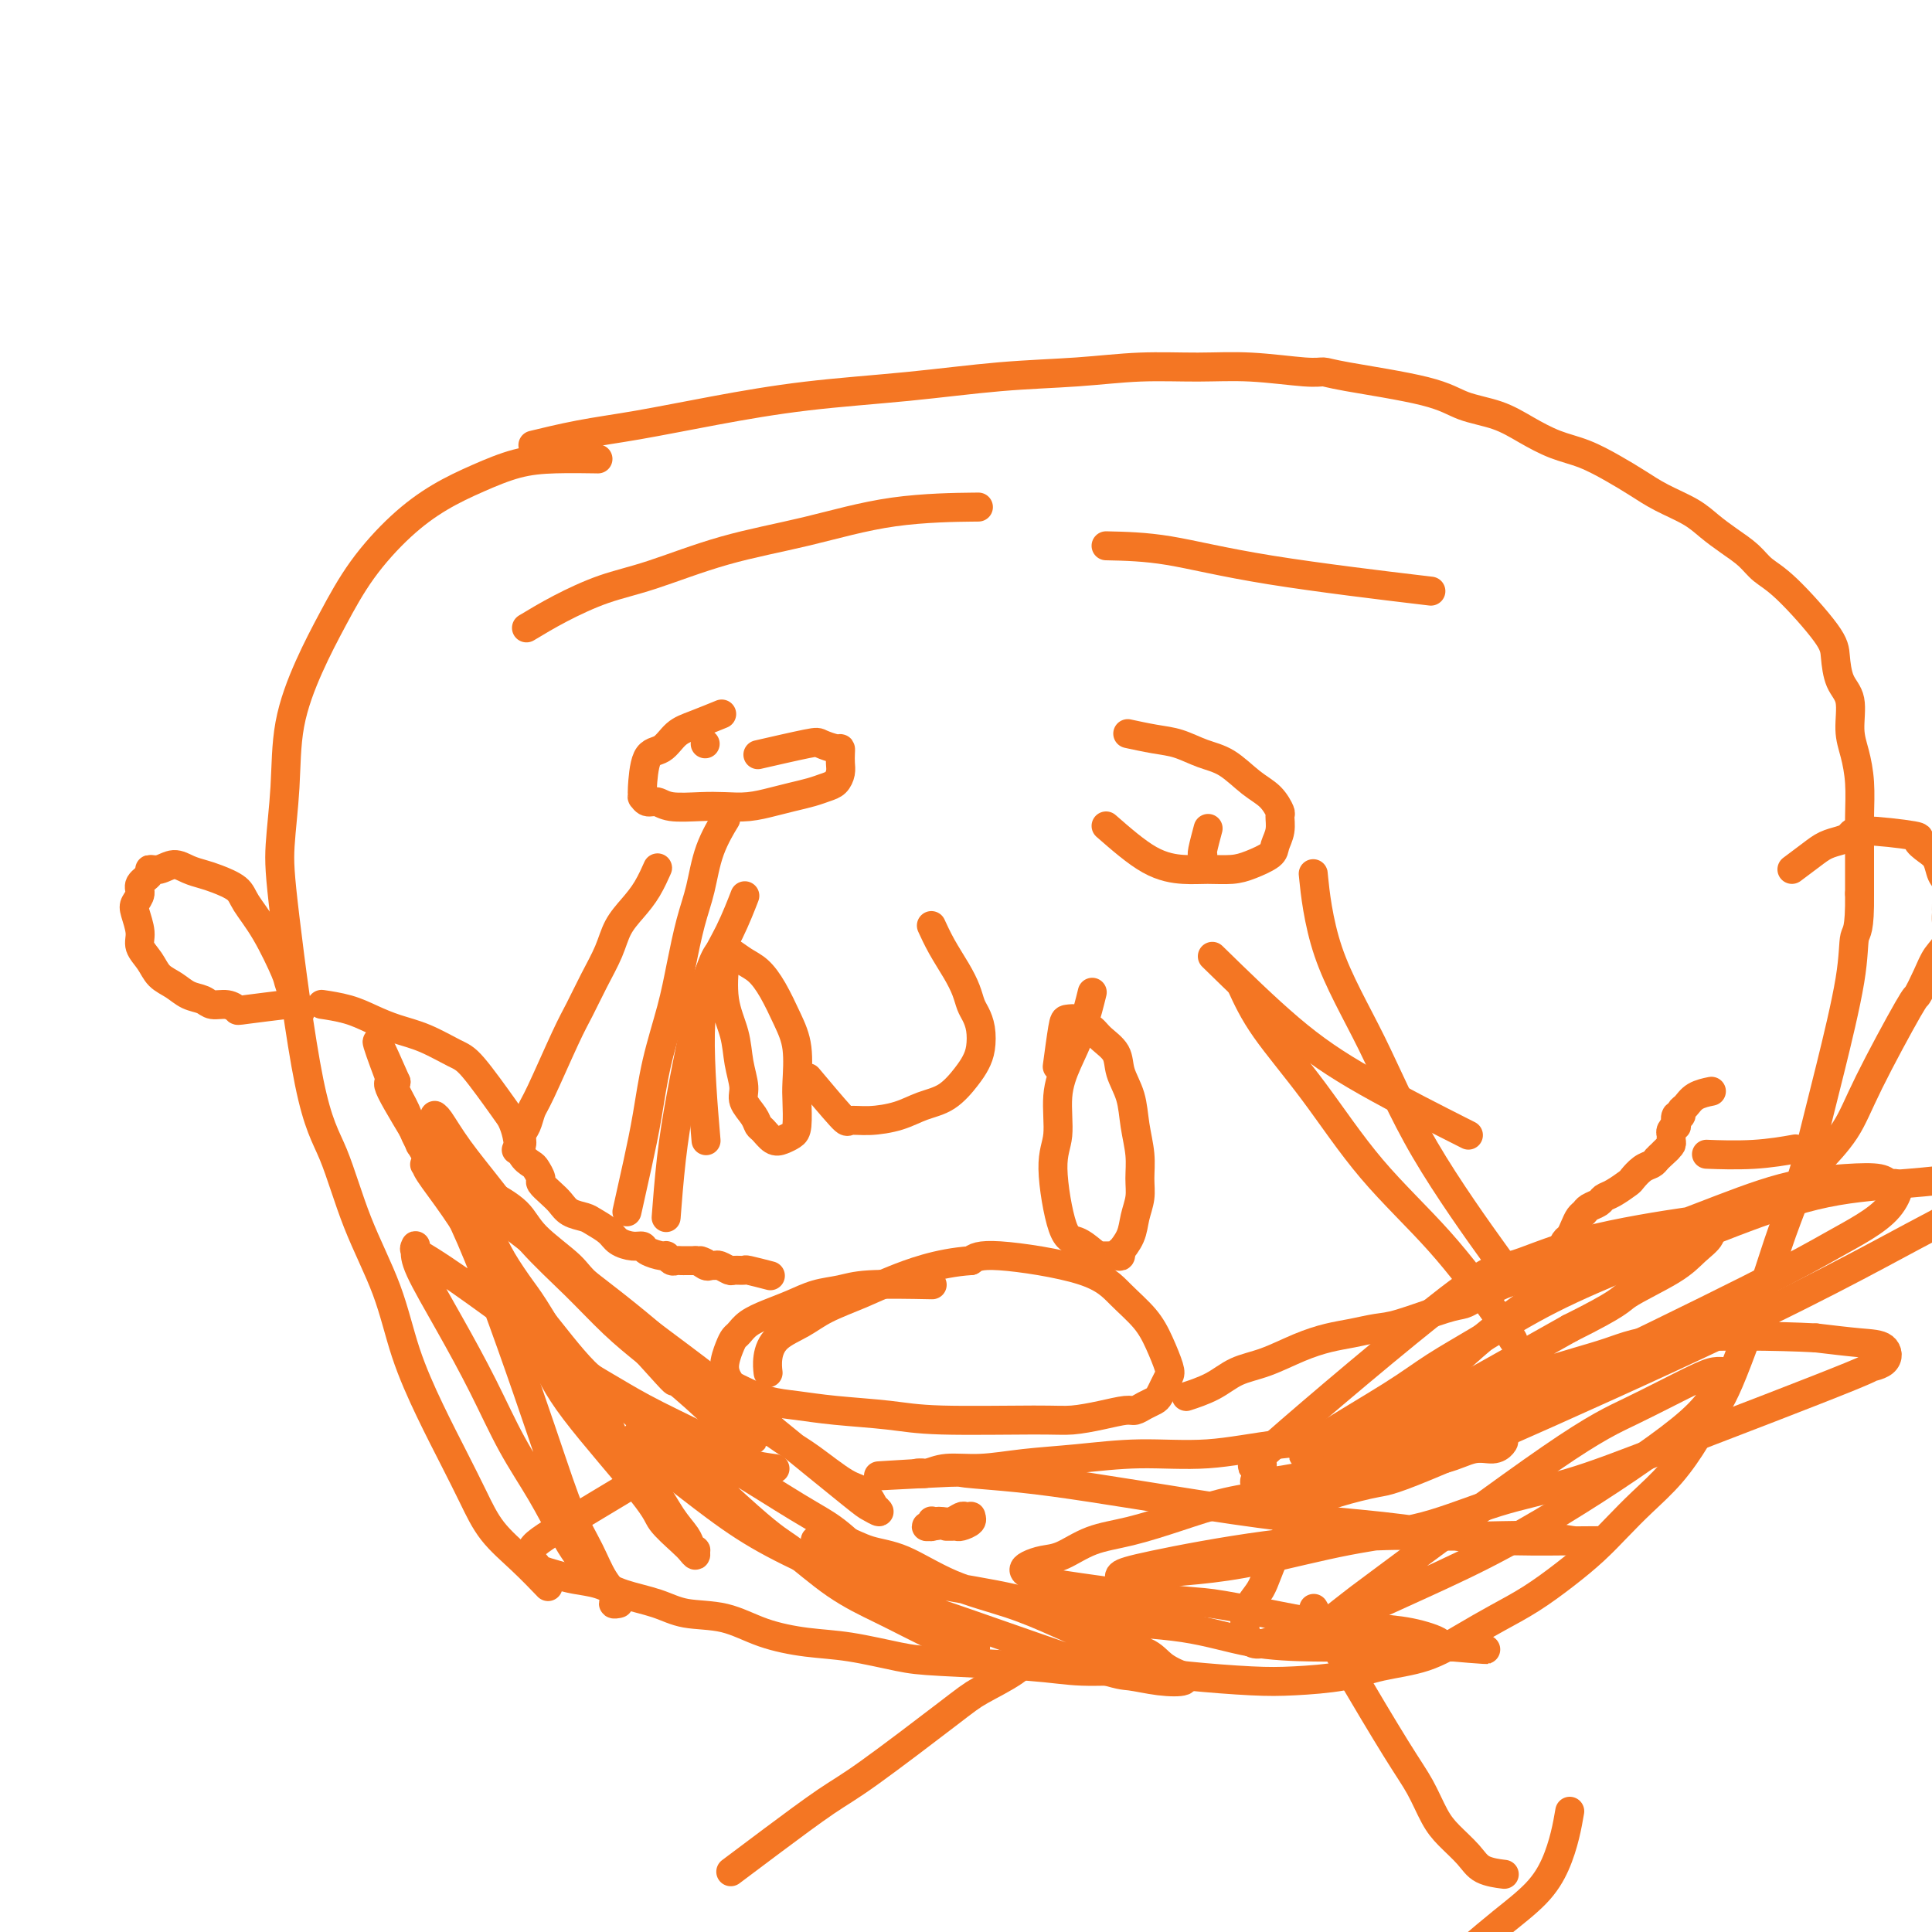 <svg viewBox='0 0 400 400' version='1.1' xmlns='http://www.w3.org/2000/svg' xmlns:xlink='http://www.w3.org/1999/xlink'><g fill='none' stroke='#F47623' stroke-width='6' stroke-linecap='round' stroke-linejoin='round'><path d='M149,148c-0.124,0.051 -0.248,0.101 0,0c0.248,-0.101 0.869,-0.355 0,0c-0.869,0.355 -3.228,1.318 -5,2c-1.772,0.682 -2.958,1.082 -4,2c-1.042,0.918 -1.939,2.355 -3,3c-1.061,0.645 -2.285,0.497 -3,2c-0.715,1.503 -0.921,4.655 -1,6c-0.079,1.345 -0.029,0.881 0,1c0.029,0.119 0.039,0.820 0,1c-0.039,0.180 -0.125,-0.162 0,0c0.125,0.162 0.461,0.828 1,1c0.539,0.172 1.280,-0.149 2,0c0.720,0.149 1.420,0.769 3,1c1.580,0.231 4.039,0.073 6,0c1.961,-0.073 3.424,-0.061 5,0c1.576,0.061 3.265,0.171 5,0c1.735,-0.171 3.515,-0.622 5,-1c1.485,-0.378 2.675,-0.682 4,-1c1.325,-0.318 2.786,-0.651 4,-1c1.214,-0.349 2.182,-0.713 3,-1c0.818,-0.287 1.487,-0.498 2,-1c0.513,-0.502 0.868,-1.297 1,-2c0.132,-0.703 0.039,-1.316 0,-2c-0.039,-0.684 -0.023,-1.439 0,-2c0.023,-0.561 0.054,-0.927 0,-1c-0.054,-0.073 -0.191,0.149 -1,0c-0.809,-0.149 -2.289,-0.669 -3,-1c-0.711,-0.331 -0.653,-0.474 -3,0c-2.347,0.474 -7.099,1.564 -9,2c-1.901,0.436 -0.950,0.218 0,0'/><path d='M229,171c3.129,2.731 6.257,5.462 9,7c2.743,1.538 5.099,1.884 7,2c1.901,0.116 3.345,0.001 5,0c1.655,-0.001 3.519,0.110 5,0c1.481,-0.110 2.579,-0.443 4,-1c1.421,-0.557 3.167,-1.338 4,-2c0.833,-0.662 0.755,-1.206 1,-2c0.245,-0.794 0.815,-1.838 1,-3c0.185,-1.162 -0.014,-2.440 0,-3c0.014,-0.560 0.241,-0.401 0,-1c-0.241,-0.599 -0.952,-1.957 -2,-3c-1.048,-1.043 -2.435,-1.771 -4,-3c-1.565,-1.229 -3.310,-2.960 -5,-4c-1.690,-1.040 -3.326,-1.389 -5,-2c-1.674,-0.611 -3.387,-1.483 -5,-2c-1.613,-0.517 -3.127,-0.678 -5,-1c-1.873,-0.322 -4.107,-0.806 -5,-1c-0.893,-0.194 -0.447,-0.097 0,0'/><path d='M146,154c0.000,0.000 0.000,0.000 0,0c0.000,0.000 0.000,0.000 0,0'/><path d='M249,177c0.000,-0.000 0.000,-0.000 0,0c-0.000,0.000 -0.000,0.000 0,0c0.000,-0.000 0.000,-0.000 0,0c-0.000,0.000 -0.000,0.000 0,0c0.000,-0.000 0.000,-0.000 0,0c-0.000,0.000 -0.000,0.000 0,0c0.000,-0.000 0.000,-0.000 0,0c-0.000,0.000 -0.000,0.000 0,0c0.000,-0.000 0.000,-0.000 0,0c-0.000,0.000 -0.000,0.000 0,0c0.000,-0.000 0.000,-0.000 0,0c-0.000,0.000 -0.000,0.000 0,0c0.000,-0.000 0.000,-0.000 0,0c-0.000,0.000 -0.000,0.000 0,0c0.000,-0.000 0.000,-0.000 0,0c-0.000,0.000 -0.001,0.000 0,0c0.001,-0.000 0.004,-0.001 0,0c-0.004,0.001 -0.015,0.003 0,0c0.015,-0.003 0.056,-0.011 0,0c-0.056,0.011 -0.207,0.041 0,-1c0.207,-1.041 0.774,-3.155 1,-4c0.226,-0.845 0.113,-0.423 0,0'/><path d='M193,192c-0.150,-0.328 -0.300,-0.656 0,0c0.300,0.656 1.050,2.297 2,4c0.950,1.703 2.101,3.470 3,5c0.899,1.530 1.548,2.825 2,4c0.452,1.175 0.707,2.229 1,3c0.293,0.771 0.624,1.258 1,2c0.376,0.742 0.797,1.739 1,3c0.203,1.261 0.186,2.785 0,4c-0.186,1.215 -0.543,2.122 -1,3c-0.457,0.878 -1.013,1.728 -2,3c-0.987,1.272 -2.405,2.967 -4,4c-1.595,1.033 -3.368,1.404 -5,2c-1.632,0.596 -3.125,1.416 -5,2c-1.875,0.584 -4.132,0.933 -6,1c-1.868,0.067 -3.346,-0.147 -4,0c-0.654,0.147 -0.484,0.655 -2,-1c-1.516,-1.655 -4.719,-5.473 -6,-7c-1.281,-1.527 -0.641,-0.764 0,0'/><path d='M109,130c2.150,-1.295 4.300,-2.589 7,-4c2.700,-1.411 5.951,-2.938 9,-4c3.049,-1.062 5.895,-1.658 10,-3c4.105,-1.342 9.470,-3.432 15,-5c5.530,-1.568 11.224,-2.616 17,-4c5.776,-1.384 11.632,-3.103 18,-4c6.368,-0.897 13.248,-0.970 16,-1c2.752,-0.030 1.376,-0.015 0,0'/><path d='M229,113c4.012,0.089 8.024,0.179 13,1c4.976,0.821 10.917,2.375 21,4c10.083,1.625 24.310,3.321 30,4c5.690,0.679 2.845,0.339 0,0'/><path d='M136,180c0.000,-0.000 0.000,-0.000 0,0c-0.000,0.000 -0.000,0.001 0,0c0.000,-0.001 0.002,-0.003 0,0c-0.002,0.003 -0.006,0.013 0,0c0.006,-0.013 0.021,-0.048 0,0c-0.021,0.048 -0.078,0.178 0,0c0.078,-0.178 0.293,-0.664 0,0c-0.293,0.664 -1.092,2.479 -2,4c-0.908,1.521 -1.923,2.749 -3,4c-1.077,1.251 -2.215,2.526 -3,4c-0.785,1.474 -1.219,3.147 -2,5c-0.781,1.853 -1.911,3.885 -3,6c-1.089,2.115 -2.137,4.314 -3,6c-0.863,1.686 -1.542,2.860 -3,6c-1.458,3.140 -3.696,8.245 -5,11c-1.304,2.755 -1.674,3.159 -2,4c-0.326,0.841 -0.610,2.120 -1,3c-0.390,0.880 -0.888,1.359 -1,2c-0.112,0.641 0.162,1.442 0,2c-0.162,0.558 -0.761,0.874 -1,1c-0.239,0.126 -0.120,0.063 0,0'/><path d='M154,186c0.001,-0.003 0.002,-0.006 0,0c-0.002,0.006 -0.009,0.022 0,0c0.009,-0.022 0.032,-0.082 0,0c-0.032,0.082 -0.119,0.306 0,0c0.119,-0.306 0.443,-1.143 0,0c-0.443,1.143 -1.652,4.266 -3,7c-1.348,2.734 -2.834,5.077 -4,8c-1.166,2.923 -2.011,6.424 -3,11c-0.989,4.576 -2.121,10.227 -3,15c-0.879,4.773 -1.506,8.670 -2,13c-0.494,4.330 -0.855,9.094 -1,11c-0.145,1.906 -0.072,0.953 0,0'/><path d='M257,204c1.253,2.722 2.505,5.444 5,9c2.495,3.556 6.231,7.945 10,13c3.769,5.055 7.571,10.777 12,16c4.429,5.223 9.486,9.946 14,15c4.514,5.054 8.484,10.438 11,14c2.516,3.562 3.576,5.304 4,6c0.424,0.696 0.212,0.348 0,0'/><path d='M272,182c-0.000,-0.000 -0.000,-0.001 0,0c0.000,0.001 0.000,0.003 0,0c-0.000,-0.003 -0.001,-0.012 0,0c0.001,0.012 0.005,0.045 0,0c-0.005,-0.045 -0.017,-0.168 0,0c0.017,0.168 0.063,0.628 0,0c-0.063,-0.628 -0.235,-2.344 0,0c0.235,2.344 0.878,8.747 3,15c2.122,6.253 5.723,12.357 9,19c3.277,6.643 6.228,13.827 11,22c4.772,8.173 11.363,17.335 14,21c2.637,3.665 1.318,1.832 0,0'/><path d='M193,266c-4.935,-0.096 -9.870,-0.191 -13,0c-3.130,0.191 -4.456,0.670 -6,1c-1.544,0.330 -3.306,0.512 -5,1c-1.694,0.488 -3.318,1.282 -5,2c-1.682,0.718 -3.420,1.359 -5,2c-1.580,0.641 -3.002,1.280 -4,2c-0.998,0.720 -1.571,1.520 -2,2c-0.429,0.480 -0.715,0.640 -1,1c-0.285,0.360 -0.570,0.922 -1,2c-0.430,1.078 -1.005,2.674 -1,4c0.005,1.326 0.589,2.383 1,3c0.411,0.617 0.649,0.795 1,1c0.351,0.205 0.815,0.436 2,1c1.185,0.564 3.091,1.461 5,2c1.909,0.539 3.823,0.718 6,1c2.177,0.282 4.618,0.665 8,1c3.382,0.335 7.705,0.623 11,1c3.295,0.377 5.562,0.843 11,1c5.438,0.157 14.048,0.004 19,0c4.952,-0.004 6.247,0.140 8,0c1.753,-0.140 3.965,-0.562 6,-1c2.035,-0.438 3.893,-0.890 5,-1c1.107,-0.110 1.462,0.122 2,0c0.538,-0.122 1.258,-0.600 2,-1c0.742,-0.400 1.507,-0.724 2,-1c0.493,-0.276 0.715,-0.506 1,-1c0.285,-0.494 0.633,-1.254 1,-2c0.367,-0.746 0.753,-1.479 1,-2c0.247,-0.521 0.357,-0.831 0,-2c-0.357,-1.169 -1.180,-3.197 -2,-5c-0.820,-1.803 -1.637,-3.381 -3,-5c-1.363,-1.619 -3.273,-3.279 -5,-5c-1.727,-1.721 -3.273,-3.502 -8,-5c-4.727,-1.498 -12.636,-2.714 -17,-3c-4.364,-0.286 -5.182,0.357 -6,1'/><path d='M201,261c-6.854,0.453 -12.491,2.585 -16,4c-3.509,1.415 -4.892,2.114 -7,3c-2.108,0.886 -4.943,1.957 -7,3c-2.057,1.043 -3.336,2.056 -5,3c-1.664,0.944 -3.714,1.820 -5,3c-1.286,1.180 -1.808,2.664 -2,4c-0.192,1.336 -0.055,2.525 0,3c0.055,0.475 0.027,0.238 0,0'/><path d='M123,95c0.714,0.012 1.429,0.024 0,0c-1.429,-0.024 -5.001,-0.086 -8,0c-2.999,0.086 -5.424,0.318 -8,1c-2.576,0.682 -5.304,1.813 -8,3c-2.696,1.187 -5.361,2.430 -8,4c-2.639,1.570 -5.254,3.467 -8,6c-2.746,2.533 -5.625,5.701 -8,9c-2.375,3.299 -4.248,6.729 -6,10c-1.752,3.271 -3.384,6.383 -5,10c-1.616,3.617 -3.217,7.739 -4,12c-0.783,4.261 -0.748,8.659 -1,13c-0.252,4.341 -0.790,8.623 -1,12c-0.210,3.377 -0.093,5.850 1,15c1.093,9.150 3.162,24.977 5,34c1.838,9.023 3.446,11.242 5,15c1.554,3.758 3.055,9.055 5,14c1.945,4.945 4.334,9.538 6,14c1.666,4.462 2.611,8.793 4,13c1.389,4.207 3.223,8.290 5,12c1.777,3.710 3.496,7.047 5,10c1.504,2.953 2.792,5.520 4,8c1.208,2.480 2.334,4.871 4,7c1.666,2.129 3.872,3.996 6,6c2.128,2.004 4.180,4.144 5,5c0.820,0.856 0.410,0.428 0,0'/><path d='M111,92c-0.000,0.000 -0.001,0.000 0,0c0.001,-0.000 0.002,-0.000 0,0c-0.002,0.000 -0.007,0.002 0,0c0.007,-0.002 0.027,-0.007 0,0c-0.027,0.007 -0.101,0.025 0,0c0.101,-0.025 0.377,-0.092 0,0c-0.377,0.092 -1.406,0.344 0,0c1.406,-0.344 5.248,-1.285 9,-2c3.752,-0.715 7.413,-1.203 12,-2c4.587,-0.797 10.101,-1.901 16,-3c5.899,-1.099 12.183,-2.193 19,-3c6.817,-0.807 14.168,-1.326 21,-2c6.832,-0.674 13.147,-1.502 19,-2c5.853,-0.498 11.245,-0.665 16,-1c4.755,-0.335 8.874,-0.836 13,-1c4.126,-0.164 8.259,0.010 12,0c3.741,-0.010 7.091,-0.204 11,0c3.909,0.204 8.377,0.807 11,1c2.623,0.193 3.400,-0.024 4,0c0.600,0.024 1.022,0.288 5,1c3.978,0.712 11.511,1.871 16,3c4.489,1.129 5.935,2.227 8,3c2.065,0.773 4.750,1.221 7,2c2.250,0.779 4.064,1.888 6,3c1.936,1.112 3.993,2.226 6,3c2.007,0.774 3.965,1.207 6,2c2.035,0.793 4.147,1.944 6,3c1.853,1.056 3.447,2.015 5,3c1.553,0.985 3.066,1.996 5,3c1.934,1.004 4.288,2.002 6,3c1.712,0.998 2.782,1.998 4,3c1.218,1.002 2.586,2.008 4,3c1.414,0.992 2.876,1.972 4,3c1.124,1.028 1.911,2.106 3,3c1.089,0.894 2.482,1.605 5,4c2.518,2.395 6.163,6.475 8,9c1.837,2.525 1.868,3.496 2,5c0.132,1.504 0.365,3.540 1,5c0.635,1.460 1.673,2.342 2,4c0.327,1.658 -0.056,4.092 0,6c0.056,1.908 0.551,3.290 1,5c0.449,1.710 0.852,3.747 1,6c0.148,2.253 0.040,4.722 0,7c-0.040,2.278 -0.011,4.365 0,7c0.011,2.635 0.006,5.817 0,9'/><path d='M385,185c0.089,7.931 -0.688,7.758 -1,9c-0.312,1.242 -0.159,3.901 -1,9c-0.841,5.099 -2.675,12.640 -4,18c-1.325,5.360 -2.139,8.538 -3,12c-0.861,3.462 -1.767,7.209 -3,11c-1.233,3.791 -2.793,7.628 -4,11c-1.207,3.372 -2.060,6.280 -4,12c-1.940,5.720 -4.965,14.251 -7,19c-2.035,4.749 -3.078,5.714 -4,7c-0.922,1.286 -1.722,2.892 -3,5c-1.278,2.108 -3.035,4.719 -5,7c-1.965,2.281 -4.137,4.231 -6,6c-1.863,1.769 -3.416,3.358 -5,5c-1.584,1.642 -3.197,3.337 -5,5c-1.803,1.663 -3.794,3.292 -6,5c-2.206,1.708 -4.626,3.493 -7,5c-2.374,1.507 -4.703,2.736 -7,4c-2.297,1.264 -4.563,2.563 -7,4c-2.437,1.437 -5.047,3.013 -8,4c-2.953,0.987 -6.250,1.386 -9,2c-2.750,0.614 -4.954,1.443 -8,2c-3.046,0.557 -6.934,0.844 -10,1c-3.066,0.156 -5.308,0.183 -9,0c-3.692,-0.183 -8.832,-0.574 -13,-1c-4.168,-0.426 -7.362,-0.887 -11,-1c-3.638,-0.113 -7.720,0.120 -11,0c-3.280,-0.120 -5.760,-0.595 -11,-1c-5.240,-0.405 -13.242,-0.740 -18,-1c-4.758,-0.260 -6.271,-0.445 -9,-1c-2.729,-0.555 -6.672,-1.482 -10,-2c-3.328,-0.518 -6.039,-0.628 -9,-1c-2.961,-0.372 -6.171,-1.005 -9,-2c-2.829,-0.995 -5.277,-2.350 -8,-3c-2.723,-0.650 -5.722,-0.594 -8,-1c-2.278,-0.406 -3.834,-1.275 -6,-2c-2.166,-0.725 -4.941,-1.308 -7,-2c-2.059,-0.692 -3.402,-1.495 -5,-2c-1.598,-0.505 -3.450,-0.712 -5,-1c-1.550,-0.288 -2.797,-0.655 -4,-1c-1.203,-0.345 -2.362,-0.666 -3,-1c-0.638,-0.334 -0.757,-0.681 -1,-1c-0.243,-0.319 -0.612,-0.611 -1,-1c-0.388,-0.389 -0.797,-0.874 -1,-1c-0.203,-0.126 -0.201,0.107 0,0c0.201,-0.107 0.600,-0.553 1,-1'/><path d='M110,321c0.310,-1.262 2.083,-2.417 8,-6c5.917,-3.583 15.976,-9.595 20,-12c4.024,-2.405 2.012,-1.202 0,0'/><path d='M67,208c-0.000,-0.000 -0.000,-0.000 0,0c0.000,0.000 0.000,0.000 0,0c-0.000,-0.000 -0.000,-0.000 0,0c0.000,0.000 0.000,0.000 0,0c-0.000,-0.000 -0.000,-0.000 0,0c0.000,0.000 0.000,0.000 0,0c-0.000,-0.000 -0.000,-0.000 0,0c0.000,0.000 0.001,0.000 0,0c-0.001,-0.000 -0.004,-0.001 0,0c0.004,0.001 0.016,0.002 0,0c-0.016,-0.002 -0.060,-0.009 0,0c0.060,0.009 0.223,0.033 0,0c-0.223,-0.033 -0.831,-0.123 0,0c0.831,0.123 3.100,0.460 5,1c1.900,0.540 3.429,1.283 5,2c1.571,0.717 3.184,1.407 5,2c1.816,0.593 3.834,1.089 6,2c2.166,0.911 4.478,2.238 6,3c1.522,0.762 2.252,0.960 4,3c1.748,2.040 4.514,5.923 6,8c1.486,2.077 1.693,2.348 2,3c0.307,0.652 0.713,1.684 1,3c0.287,1.316 0.453,2.915 1,4c0.547,1.085 1.473,1.656 2,2c0.527,0.344 0.655,0.462 1,1c0.345,0.538 0.906,1.496 1,2c0.094,0.504 -0.280,0.555 0,1c0.280,0.445 1.215,1.284 2,2c0.785,0.716 1.422,1.308 2,2c0.578,0.692 1.099,1.484 2,2c0.901,0.516 2.184,0.755 3,1c0.816,0.245 1.164,0.496 2,1c0.836,0.504 2.158,1.262 3,2c0.842,0.738 1.203,1.456 2,2c0.797,0.544 2.031,0.915 3,1c0.969,0.085 1.674,-0.117 2,0c0.326,0.117 0.272,0.553 1,1c0.728,0.447 2.236,0.904 3,1c0.764,0.096 0.782,-0.171 1,0c0.218,0.171 0.636,0.778 1,1c0.364,0.222 0.675,0.060 1,0c0.325,-0.060 0.664,-0.016 1,0c0.336,0.016 0.667,0.004 1,0c0.333,-0.004 0.666,-0.001 1,0c0.334,0.001 0.667,0.001 1,0'/><path d='M144,261c4.201,1.486 1.702,0.201 1,0c-0.702,-0.201 0.393,0.682 1,1c0.607,0.318 0.725,0.071 1,0c0.275,-0.071 0.708,0.034 1,0c0.292,-0.034 0.442,-0.206 1,0c0.558,0.206 1.523,0.791 2,1c0.477,0.209 0.465,0.042 1,0c0.535,-0.042 1.618,0.040 2,0c0.382,-0.040 0.064,-0.203 1,0c0.936,0.203 3.124,0.772 4,1c0.876,0.228 0.438,0.114 0,0'/><path d='M246,289c-0.000,0.000 -0.000,0.000 0,0c0.000,-0.000 0.000,-0.000 0,0c-0.000,0.000 -0.000,0.000 0,0c0.000,-0.000 0.000,-0.000 0,0c-0.000,0.000 -0.000,0.000 0,0c0.000,-0.000 0.001,-0.000 0,0c-0.001,0.000 -0.004,0.001 0,0c0.004,-0.001 0.016,-0.005 0,0c-0.016,0.005 -0.060,0.020 0,0c0.060,-0.020 0.225,-0.073 0,0c-0.225,0.073 -0.841,0.273 0,0c0.841,-0.273 3.140,-1.018 5,-2c1.860,-0.982 3.280,-2.199 5,-3c1.720,-0.801 3.741,-1.185 6,-2c2.259,-0.815 4.756,-2.062 7,-3c2.244,-0.938 4.236,-1.568 6,-2c1.764,-0.432 3.302,-0.665 5,-1c1.698,-0.335 3.558,-0.773 5,-1c1.442,-0.227 2.468,-0.245 5,-1c2.532,-0.755 6.572,-2.248 9,-3c2.428,-0.752 3.245,-0.765 4,-1c0.755,-0.235 1.448,-0.693 2,-1c0.552,-0.307 0.963,-0.464 2,-1c1.037,-0.536 2.700,-1.452 4,-2c1.300,-0.548 2.237,-0.729 3,-1c0.763,-0.271 1.352,-0.632 2,-1c0.648,-0.368 1.353,-0.741 2,-1c0.647,-0.259 1.234,-0.402 2,-1c0.766,-0.598 1.711,-1.651 2,-2c0.289,-0.349 -0.077,0.006 0,0c0.077,-0.006 0.598,-0.372 1,-1c0.402,-0.628 0.685,-1.516 1,-2c0.315,-0.484 0.661,-0.563 1,-1c0.339,-0.437 0.672,-1.230 1,-2c0.328,-0.770 0.651,-1.516 1,-2c0.349,-0.484 0.725,-0.706 1,-1c0.275,-0.294 0.448,-0.660 1,-1c0.552,-0.340 1.481,-0.653 2,-1c0.519,-0.347 0.628,-0.727 1,-1c0.372,-0.273 1.006,-0.440 2,-1c0.994,-0.560 2.346,-1.512 3,-2c0.654,-0.488 0.608,-0.512 1,-1c0.392,-0.488 1.221,-1.439 2,-2c0.779,-0.561 1.508,-0.732 2,-1c0.492,-0.268 0.746,-0.634 1,-1'/><path d='M343,240c4.106,-3.797 1.871,-1.791 1,-1c-0.871,0.791 -0.377,0.367 0,0c0.377,-0.367 0.636,-0.675 1,-1c0.364,-0.325 0.833,-0.666 1,-1c0.167,-0.334 0.031,-0.662 0,-1c-0.031,-0.338 0.043,-0.687 0,-1c-0.043,-0.313 -0.204,-0.591 0,-1c0.204,-0.409 0.772,-0.950 1,-1c0.228,-0.050 0.116,0.391 0,0c-0.116,-0.391 -0.237,-1.614 0,-2c0.237,-0.386 0.831,0.065 1,0c0.169,-0.065 -0.087,-0.644 0,-1c0.087,-0.356 0.518,-0.487 1,-1c0.482,-0.513 1.014,-1.407 2,-2c0.986,-0.593 2.424,-0.884 3,-1c0.576,-0.116 0.288,-0.058 0,0'/><path d='M354,239c0.001,0.000 0.002,0.000 0,0c-0.002,-0.000 -0.008,-0.000 0,0c0.008,0.000 0.028,0.001 0,0c-0.028,-0.001 -0.104,-0.004 0,0c0.104,0.004 0.390,0.015 0,0c-0.390,-0.015 -1.455,-0.056 0,0c1.455,0.056 5.430,0.207 9,0c3.570,-0.207 6.734,-0.774 8,-1c1.266,-0.226 0.633,-0.113 0,0'/><path d='M371,180c1.426,-1.066 2.853,-2.133 4,-3c1.147,-0.867 2.015,-1.536 3,-2c0.985,-0.464 2.087,-0.725 3,-1c0.913,-0.275 1.638,-0.565 2,-1c0.362,-0.435 0.363,-1.016 3,-1c2.637,0.016 7.911,0.627 10,1c2.089,0.373 0.994,0.506 1,1c0.006,0.494 1.112,1.347 2,2c0.888,0.653 1.559,1.106 2,2c0.441,0.894 0.654,2.230 1,3c0.346,0.770 0.826,0.976 1,2c0.174,1.024 0.040,2.868 0,4c-0.040,1.132 0.012,1.554 0,2c-0.012,0.446 -0.088,0.916 0,2c0.088,1.084 0.338,2.783 0,4c-0.338,1.217 -1.266,1.954 -2,3c-0.734,1.046 -1.275,2.402 -2,4c-0.725,1.598 -1.635,3.438 -2,4c-0.365,0.562 -0.186,-0.153 -2,3c-1.814,3.153 -5.620,10.175 -8,15c-2.380,4.825 -3.333,7.453 -5,10c-1.667,2.547 -4.048,5.013 -5,6c-0.952,0.987 -0.476,0.493 0,0'/><path d='M62,209c-0.000,-0.001 -0.001,-0.001 0,0c0.001,0.001 0.002,0.005 0,0c-0.002,-0.005 -0.008,-0.019 0,0c0.008,0.019 0.030,0.071 0,0c-0.030,-0.071 -0.110,-0.264 0,0c0.110,0.264 0.412,0.986 0,0c-0.412,-0.986 -1.536,-3.682 -2,-5c-0.464,-1.318 -0.266,-1.260 -1,-3c-0.734,-1.740 -2.398,-5.278 -4,-8c-1.602,-2.722 -3.142,-4.627 -4,-6c-0.858,-1.373 -1.034,-2.215 -2,-3c-0.966,-0.785 -2.723,-1.513 -4,-2c-1.277,-0.487 -2.073,-0.734 -3,-1c-0.927,-0.266 -1.983,-0.553 -3,-1c-1.017,-0.447 -1.993,-1.056 -3,-1c-1.007,0.056 -2.045,0.777 -3,1c-0.955,0.223 -1.829,-0.053 -2,0c-0.171,0.053 0.359,0.435 0,1c-0.359,0.565 -1.609,1.313 -2,2c-0.391,0.687 0.076,1.314 0,2c-0.076,0.686 -0.694,1.432 -1,2c-0.306,0.568 -0.301,0.957 0,2c0.301,1.043 0.899,2.740 1,4c0.101,1.260 -0.294,2.082 0,3c0.294,0.918 1.276,1.933 2,3c0.724,1.067 1.190,2.185 2,3c0.810,0.815 1.963,1.328 3,2c1.037,0.672 1.956,1.504 3,2c1.044,0.496 2.213,0.656 3,1c0.787,0.344 1.193,0.873 2,1c0.807,0.127 2.015,-0.148 3,0c0.985,0.148 1.749,0.720 2,1c0.251,0.280 -0.009,0.268 2,0c2.009,-0.268 6.288,-0.791 8,-1c1.712,-0.209 0.856,-0.105 0,0'/><path d='M196,316c0.000,0.000 0.000,0.000 0,0c-0.000,0.000 -0.000,0.000 0,0c0.000,0.000 0.000,0.000 0,0c-0.000,-0.000 -0.000,-0.000 0,0c0.000,0.000 0.000,0.000 0,0c-0.000,-0.000 -0.000,-0.000 0,0c0.000,0.000 0.000,0.000 0,0c-0.000,-0.000 -0.000,-0.000 0,0c0.000,0.000 0.000,0.000 0,0c-0.000,-0.000 -0.000,-0.000 0,0c0.000,0.000 0.000,0.000 0,0c-0.000,-0.000 -0.000,-0.000 0,0c0.000,0.000 0.000,0.000 0,0c-0.000,-0.000 -0.000,-0.000 0,0c0.000,0.000 0.000,0.000 0,0c-0.000,-0.000 -0.000,-0.000 0,0c0.000,0.000 0.000,0.000 0,0c-0.000,-0.000 -0.001,-0.000 0,0c0.001,0.000 0.003,0.000 0,0c-0.003,-0.000 -0.012,-0.000 0,0c0.012,0.000 0.043,0.001 0,0c-0.043,-0.001 -0.162,-0.003 0,0c0.162,0.003 0.603,0.011 1,0c0.397,-0.011 0.748,-0.042 1,0c0.252,0.042 0.404,0.155 1,0c0.596,-0.155 1.636,-0.578 2,-1c0.364,-0.422 0.053,-0.841 0,-1c-0.053,-0.159 0.151,-0.057 0,0c-0.151,0.057 -0.656,0.068 -1,0c-0.344,-0.068 -0.527,-0.214 -1,0c-0.473,0.214 -1.237,0.788 -2,1c-0.763,0.212 -1.524,0.061 -2,0c-0.476,-0.061 -0.667,-0.031 -1,0c-0.333,0.031 -0.809,0.062 -1,0c-0.191,-0.062 -0.095,-0.216 0,0c0.095,0.216 0.191,0.804 0,1c-0.191,0.196 -0.670,0.001 -1,0c-0.330,-0.001 -0.512,0.192 1,0c1.512,-0.192 4.718,-0.769 6,-1c1.282,-0.231 0.641,-0.115 0,0'/><path d='M160,304c0.000,0.000 0.000,0.000 0,0c-0.000,-0.000 -0.001,-0.000 0,0c0.001,0.000 0.005,0.001 0,0c-0.005,-0.001 -0.018,-0.003 0,0c0.018,0.003 0.069,0.009 0,0c-0.069,-0.009 -0.256,-0.035 0,0c0.256,0.035 0.956,0.131 0,0c-0.956,-0.131 -3.568,-0.489 -5,-1c-1.432,-0.511 -1.686,-1.174 -5,-3c-3.314,-1.826 -9.690,-4.816 -14,-7c-4.310,-2.184 -6.556,-3.563 -9,-5c-2.444,-1.437 -5.087,-2.930 -8,-5c-2.913,-2.070 -6.094,-4.715 -9,-7c-2.906,-2.285 -5.535,-4.210 -8,-6c-2.465,-1.790 -4.766,-3.447 -7,-5c-2.234,-1.553 -4.402,-3.003 -6,-4c-1.598,-0.997 -2.625,-1.542 -3,-2c-0.375,-0.458 -0.098,-0.827 0,-1c0.098,-0.173 0.016,-0.148 0,0c-0.016,0.148 0.034,0.419 0,1c-0.034,0.581 -0.152,1.471 1,4c1.152,2.529 3.574,6.698 6,11c2.426,4.302 4.856,8.736 7,13c2.144,4.264 4.001,8.357 6,12c1.999,3.643 4.138,6.836 6,10c1.862,3.164 3.445,6.298 5,9c1.555,2.702 3.082,4.973 5,7c1.918,2.027 4.227,3.811 5,5c0.773,1.189 0.010,1.783 0,2c-0.010,0.217 0.732,0.057 1,0c0.268,-0.057 0.063,-0.012 0,0c-0.063,0.012 0.017,-0.010 0,0c-0.017,0.010 -0.132,0.052 0,0c0.132,-0.052 0.511,-0.196 0,-1c-0.511,-0.804 -1.911,-2.267 -3,-4c-1.089,-1.733 -1.866,-3.736 -3,-6c-1.134,-2.264 -2.625,-4.789 -4,-8c-1.375,-3.211 -2.633,-7.106 -6,-17c-3.367,-9.894 -8.843,-25.785 -13,-36c-4.157,-10.215 -6.995,-14.754 -9,-18c-2.005,-3.246 -3.177,-5.200 -4,-7c-0.823,-1.800 -1.299,-3.446 -2,-5c-0.701,-1.554 -1.629,-3.015 -2,-4c-0.371,-0.985 -0.186,-1.492 0,-2'/><path d='M82,224c-7.181,-16.396 -2.635,-4.385 -1,0c1.635,4.385 0.359,1.145 0,0c-0.359,-1.145 0.200,-0.194 0,0c-0.200,0.194 -1.159,-0.370 0,2c1.159,2.370 4.435,7.672 7,12c2.565,4.328 4.418,7.680 7,12c2.582,4.320 5.893,9.606 9,15c3.107,5.394 6.009,10.895 8,15c1.991,4.105 3.072,6.815 7,12c3.928,5.185 10.702,12.844 14,17c3.298,4.156 3.118,4.808 4,6c0.882,1.192 2.826,2.923 4,4c1.174,1.077 1.579,1.502 2,2c0.421,0.498 0.857,1.071 1,1c0.143,-0.071 -0.009,-0.786 0,-1c0.009,-0.214 0.178,0.073 0,0c-0.178,-0.073 -0.704,-0.504 -1,-1c-0.296,-0.496 -0.361,-1.055 -1,-2c-0.639,-0.945 -1.854,-2.274 -3,-4c-1.146,-1.726 -2.225,-3.848 -4,-6c-1.775,-2.152 -4.245,-4.334 -6,-7c-1.755,-2.666 -2.794,-5.814 -4,-8c-1.206,-2.186 -2.577,-3.409 -5,-7c-2.423,-3.591 -5.897,-9.551 -8,-13c-2.103,-3.449 -2.833,-4.386 -4,-6c-1.167,-1.614 -2.770,-3.906 -4,-6c-1.230,-2.094 -2.087,-3.992 -3,-6c-0.913,-2.008 -1.881,-4.128 -3,-6c-1.119,-1.872 -2.390,-3.496 -3,-5c-0.610,-1.504 -0.560,-2.889 -1,-4c-0.440,-1.111 -1.372,-1.948 -2,-3c-0.628,-1.052 -0.953,-2.320 -1,-3c-0.047,-0.680 0.185,-0.771 0,-1c-0.185,-0.229 -0.786,-0.596 -1,-1c-0.214,-0.404 -0.041,-0.847 0,-1c0.041,-0.153 -0.051,-0.018 0,0c0.051,0.018 0.244,-0.081 1,1c0.756,1.081 2.076,3.341 4,6c1.924,2.659 4.452,5.718 7,9c2.548,3.282 5.116,6.787 8,10c2.884,3.213 6.084,6.134 9,9c2.916,2.866 5.547,5.676 8,8c2.453,2.324 4.726,4.162 7,6'/><path d='M134,280c7.660,8.498 4.812,5.244 6,6c1.188,0.756 6.414,5.523 9,8c2.586,2.477 2.531,2.665 3,3c0.469,0.335 1.461,0.818 2,1c0.539,0.182 0.625,0.065 1,0c0.375,-0.065 1.040,-0.077 1,0c-0.040,0.077 -0.786,0.242 -1,0c-0.214,-0.242 0.104,-0.891 0,-1c-0.104,-0.109 -0.629,0.322 -1,0c-0.371,-0.322 -0.589,-1.398 -3,-4c-2.411,-2.602 -7.016,-6.729 -10,-9c-2.984,-2.271 -4.349,-2.684 -6,-4c-1.651,-1.316 -3.589,-3.533 -5,-5c-1.411,-1.467 -2.296,-2.184 -5,-5c-2.704,-2.816 -7.227,-7.731 -10,-10c-2.773,-2.269 -3.797,-1.892 -6,-4c-2.203,-2.108 -5.584,-6.702 -8,-9c-2.416,-2.298 -3.867,-2.299 -5,-3c-1.133,-0.701 -1.949,-2.102 -3,-3c-1.051,-0.898 -2.338,-1.294 -3,-2c-0.662,-0.706 -0.699,-1.723 -1,-2c-0.301,-0.277 -0.866,0.187 -1,0c-0.134,-0.187 0.162,-1.023 0,-1c-0.162,0.023 -0.783,0.906 -1,1c-0.217,0.094 -0.030,-0.600 1,0c1.030,0.600 2.903,2.495 4,4c1.097,1.505 1.420,2.619 8,8c6.580,5.381 19.418,15.028 27,21c7.582,5.972 9.907,8.269 13,11c3.093,2.731 6.953,5.895 11,9c4.047,3.105 8.279,6.150 11,8c2.721,1.850 3.929,2.505 6,4c2.071,1.495 5.005,3.831 7,5c1.995,1.169 3.050,1.171 4,2c0.950,0.829 1.797,2.483 2,3c0.203,0.517 -0.236,-0.105 0,0c0.236,0.105 1.146,0.935 1,1c-0.146,0.065 -1.347,-0.636 -2,-1c-0.653,-0.364 -0.758,-0.390 -4,-3c-3.242,-2.610 -9.621,-7.805 -16,-13'/><path d='M160,296c-5.225,-4.053 -7.788,-6.187 -10,-8c-2.212,-1.813 -4.074,-3.307 -9,-7c-4.926,-3.693 -12.918,-9.587 -17,-13c-4.082,-3.413 -4.255,-4.346 -6,-6c-1.745,-1.654 -5.061,-4.030 -7,-6c-1.939,-1.970 -2.502,-3.536 -4,-5c-1.498,-1.464 -3.931,-2.828 -6,-4c-2.069,-1.172 -3.774,-2.152 -5,-3c-1.226,-0.848 -1.975,-1.562 -3,-2c-1.025,-0.438 -2.327,-0.598 -3,-1c-0.673,-0.402 -0.716,-1.045 -1,-1c-0.284,0.045 -0.807,0.779 -1,1c-0.193,0.221 -0.054,-0.072 0,0c0.054,0.072 0.024,0.507 1,2c0.976,1.493 2.958,4.044 5,7c2.042,2.956 4.142,6.319 7,10c2.858,3.681 6.473,7.682 10,12c3.527,4.318 6.968,8.955 10,12c3.032,3.045 5.657,4.499 12,10c6.343,5.501 16.403,15.048 22,20c5.597,4.952 6.730,5.308 9,7c2.270,1.692 5.675,4.719 9,7c3.325,2.281 6.568,3.816 9,5c2.432,1.184 4.052,2.017 6,3c1.948,0.983 4.226,2.116 6,3c1.774,0.884 3.046,1.520 4,2c0.954,0.480 1.590,0.803 2,1c0.410,0.197 0.594,0.267 1,0c0.406,-0.267 1.035,-0.870 1,-1c-0.035,-0.130 -0.734,0.214 -1,0c-0.266,-0.214 -0.099,-0.987 -1,-2c-0.901,-1.013 -2.869,-2.265 -5,-4c-2.131,-1.735 -4.425,-3.953 -7,-6c-2.575,-2.047 -5.430,-3.924 -8,-6c-2.570,-2.076 -4.855,-4.353 -7,-6c-2.145,-1.647 -4.150,-2.666 -8,-5c-3.850,-2.334 -9.546,-5.984 -13,-8c-3.454,-2.016 -4.666,-2.396 -6,-3c-1.334,-0.604 -2.791,-1.430 -4,-2c-1.209,-0.570 -2.169,-0.885 -3,-1c-0.831,-0.115 -1.531,-0.031 -2,0c-0.469,0.031 -0.705,0.009 -1,0c-0.295,-0.009 -0.647,-0.004 -1,0'/><path d='M135,298c-5.939,-2.616 -1.788,0.345 0,2c1.788,1.655 1.211,2.003 2,3c0.789,0.997 2.944,2.641 6,5c3.056,2.359 7.014,5.431 11,8c3.986,2.569 7.999,4.635 13,7c5.001,2.365 10.990,5.030 16,7c5.010,1.970 9.043,3.247 17,6c7.957,2.753 19.840,6.982 26,9c6.160,2.018 6.596,1.824 8,2c1.404,0.176 3.775,0.722 6,1c2.225,0.278 4.304,0.289 5,0c0.696,-0.289 0.011,-0.877 0,-1c-0.011,-0.123 0.654,0.218 0,0c-0.654,-0.218 -2.626,-0.995 -4,-2c-1.374,-1.005 -2.149,-2.237 -4,-3c-1.851,-0.763 -4.779,-1.055 -8,-2c-3.221,-0.945 -6.734,-2.542 -10,-4c-3.266,-1.458 -6.286,-2.776 -10,-4c-3.714,-1.224 -8.124,-2.352 -12,-4c-3.876,-1.648 -7.218,-3.814 -10,-5c-2.782,-1.186 -5.004,-1.390 -7,-2c-1.996,-0.610 -3.766,-1.625 -5,-2c-1.234,-0.375 -1.933,-0.111 -3,0c-1.067,0.111 -2.501,0.070 -3,0c-0.499,-0.070 -0.062,-0.168 0,0c0.062,0.168 -0.249,0.600 0,1c0.249,0.400 1.059,0.766 2,1c0.941,0.234 2.013,0.336 4,1c1.987,0.664 4.889,1.892 8,3c3.111,1.108 6.430,2.097 11,3c4.570,0.903 10.391,1.720 16,3c5.609,1.280 11.005,3.022 17,4c5.995,0.978 12.590,1.190 18,2c5.410,0.810 9.633,2.217 14,3c4.367,0.783 8.876,0.942 13,1c4.124,0.058 7.864,0.016 11,0c3.136,-0.016 5.667,-0.004 8,0c2.333,0.004 4.468,0.001 6,0c1.532,-0.001 2.462,-0.000 3,0c0.538,0.000 0.683,0.000 1,0c0.317,-0.000 0.805,-0.000 1,0c0.195,0.000 0.098,0.000 0,0'/><path d='M302,341c11.491,0.960 2.717,0.360 -1,0c-3.717,-0.360 -2.379,-0.480 -3,-1c-0.621,-0.520 -3.201,-1.439 -6,-2c-2.799,-0.561 -5.817,-0.764 -9,-1c-3.183,-0.236 -6.533,-0.504 -10,-1c-3.467,-0.496 -7.053,-1.218 -11,-2c-3.947,-0.782 -8.255,-1.624 -11,-2c-2.745,-0.376 -3.927,-0.286 -10,-1c-6.073,-0.714 -17.037,-2.233 -22,-3c-4.963,-0.767 -3.924,-0.783 -4,-1c-0.076,-0.217 -1.267,-0.634 -2,-1c-0.733,-0.366 -1.006,-0.682 -1,-1c0.006,-0.318 0.293,-0.637 1,-1c0.707,-0.363 1.833,-0.771 3,-1c1.167,-0.229 2.373,-0.278 4,-1c1.627,-0.722 3.673,-2.118 6,-3c2.327,-0.882 4.933,-1.251 8,-2c3.067,-0.749 6.593,-1.878 10,-3c3.407,-1.122 6.694,-2.237 10,-3c3.306,-0.763 6.630,-1.173 10,-2c3.370,-0.827 6.785,-2.072 10,-3c3.215,-0.928 6.230,-1.540 9,-2c2.770,-0.460 5.295,-0.767 8,-1c2.705,-0.233 5.588,-0.392 8,-1c2.412,-0.608 4.351,-1.666 6,-2c1.649,-0.334 3.009,0.054 4,0c0.991,-0.054 1.613,-0.550 2,-1c0.387,-0.450 0.538,-0.853 0,-1c-0.538,-0.147 -1.764,-0.038 -3,0c-1.236,0.038 -2.481,0.004 -5,0c-2.519,-0.004 -6.314,0.023 -10,0c-3.686,-0.023 -7.265,-0.094 -12,0c-4.735,0.094 -10.626,0.354 -16,1c-5.374,0.646 -10.231,1.680 -15,2c-4.769,0.320 -9.451,-0.073 -14,0c-4.549,0.073 -8.965,0.612 -13,1c-4.035,0.388 -7.688,0.626 -11,1c-3.312,0.374 -6.282,0.885 -9,1c-2.718,0.115 -5.182,-0.165 -7,0c-1.818,0.165 -2.989,0.775 -4,1c-1.011,0.225 -1.860,0.064 -2,0c-0.140,-0.064 0.430,-0.032 1,0'/><path d='M191,305c-18.405,1.093 -4.419,0.326 2,0c6.419,-0.326 5.270,-0.211 7,0c1.730,0.211 6.339,0.517 11,1c4.661,0.483 9.373,1.141 15,2c5.627,0.859 12.168,1.919 19,3c6.832,1.081 13.954,2.185 21,3c7.046,0.815 14.017,1.343 20,2c5.983,0.657 10.980,1.444 15,2c4.020,0.556 7.063,0.881 12,1c4.937,0.119 11.768,0.033 15,0c3.232,-0.033 2.866,-0.013 3,0c0.134,0.013 0.767,0.017 1,0c0.233,-0.017 0.064,-0.057 -1,0c-1.064,0.057 -3.023,0.210 -5,0c-1.977,-0.210 -3.971,-0.784 -7,-1c-3.029,-0.216 -7.093,-0.073 -11,0c-3.907,0.073 -7.657,0.075 -11,0c-3.343,-0.075 -6.279,-0.226 -12,0c-5.721,0.226 -14.227,0.831 -23,2c-8.773,1.169 -17.814,2.903 -23,4c-5.186,1.097 -6.517,1.559 -7,2c-0.483,0.441 -0.119,0.862 0,1c0.119,0.138 -0.008,-0.005 0,0c0.008,0.005 0.151,0.160 1,0c0.849,-0.160 2.404,-0.635 5,-1c2.596,-0.365 6.232,-0.622 10,-1c3.768,-0.378 7.669,-0.879 13,-2c5.331,-1.121 12.091,-2.863 18,-4c5.909,-1.137 10.965,-1.668 16,-3c5.035,-1.332 10.049,-3.463 15,-5c4.951,-1.537 9.838,-2.479 15,-4c5.162,-1.521 10.598,-3.619 22,-8c11.402,-4.381 28.770,-11.044 36,-14c7.230,-2.956 4.321,-2.207 4,-2c-0.321,0.207 1.945,-0.130 3,-1c1.055,-0.870 0.899,-2.273 0,-3c-0.899,-0.727 -2.543,-0.779 -5,-1c-2.457,-0.221 -5.729,-0.610 -9,-1'/><path d='M376,277c-8.054,-0.443 -21.188,-0.552 -29,0c-7.812,0.552 -10.302,1.764 -14,3c-3.698,1.236 -8.603,2.498 -13,4c-4.397,1.502 -8.288,3.246 -12,5c-3.712,1.754 -7.247,3.518 -10,5c-2.753,1.482 -4.723,2.682 -7,4c-2.277,1.318 -4.861,2.754 -7,4c-2.139,1.246 -3.832,2.302 -6,4c-2.168,1.698 -4.810,4.037 -6,5c-1.190,0.963 -0.928,0.550 0,0c0.928,-0.550 2.523,-1.239 5,-2c2.477,-0.761 5.836,-1.596 8,-2c2.164,-0.404 3.134,-0.379 14,-5c10.866,-4.621 31.628,-13.889 47,-21c15.372,-7.111 25.355,-12.066 33,-16c7.645,-3.934 12.954,-6.847 17,-9c4.046,-2.153 6.831,-3.544 9,-5c2.169,-1.456 3.723,-2.976 5,-4c1.277,-1.024 2.276,-1.553 2,-2c-0.276,-0.447 -1.827,-0.811 -3,-1c-1.173,-0.189 -1.967,-0.202 -4,0c-2.033,0.202 -5.304,0.620 -10,1c-4.696,0.380 -10.818,0.722 -17,2c-6.182,1.278 -12.423,3.492 -19,6c-6.577,2.508 -13.489,5.310 -20,8c-6.511,2.690 -12.622,5.267 -18,8c-5.378,2.733 -10.022,5.620 -14,8c-3.978,2.380 -7.288,4.253 -10,6c-2.712,1.747 -4.826,3.369 -9,6c-4.174,2.631 -10.409,6.273 -13,8c-2.591,1.727 -1.538,1.541 -2,2c-0.462,0.459 -2.437,1.564 -3,2c-0.563,0.436 0.288,0.203 1,0c0.712,-0.203 1.285,-0.375 3,-1c1.715,-0.625 4.573,-1.704 8,-3c3.427,-1.296 7.423,-2.811 12,-5c4.577,-2.189 9.736,-5.054 15,-8c5.264,-2.946 10.632,-5.973 16,-9'/><path d='M325,275c10.748,-5.359 10.119,-5.755 12,-7c1.881,-1.245 6.272,-3.338 9,-5c2.728,-1.662 3.794,-2.893 5,-4c1.206,-1.107 2.554,-2.089 3,-3c0.446,-0.911 -0.008,-1.751 0,-2c0.008,-0.249 0.480,0.093 0,0c-0.480,-0.093 -1.910,-0.620 -2,-1c-0.090,-0.380 1.161,-0.612 -3,0c-4.161,0.612 -13.732,2.069 -21,4c-7.268,1.931 -12.232,4.335 -15,5c-2.768,0.665 -3.340,-0.410 -13,7c-9.660,7.410 -28.407,23.307 -36,30c-7.593,6.693 -4.031,4.184 -3,4c1.031,-0.184 -0.471,1.958 -1,3c-0.529,1.042 -0.087,0.985 0,1c0.087,0.015 -0.181,0.103 1,0c1.181,-0.103 3.813,-0.395 7,-1c3.187,-0.605 6.931,-1.523 12,-3c5.069,-1.477 11.464,-3.514 18,-6c6.536,-2.486 13.214,-5.420 25,-11c11.786,-5.580 28.679,-13.807 39,-19c10.321,-5.193 14.069,-7.353 17,-9c2.931,-1.647 5.045,-2.780 7,-4c1.955,-1.220 3.750,-2.527 5,-4c1.250,-1.473 1.954,-3.114 2,-4c0.046,-0.886 -0.566,-1.019 -1,-1c-0.434,0.019 -0.691,0.190 -1,0c-0.309,-0.190 -0.672,-0.742 -2,-1c-1.328,-0.258 -3.621,-0.222 -7,0c-3.379,0.222 -7.842,0.630 -13,2c-5.158,1.370 -11.009,3.704 -17,6c-5.991,2.296 -12.123,4.555 -19,8c-6.877,3.445 -14.500,8.075 -21,13c-6.500,4.925 -11.876,10.144 -17,15c-5.124,4.856 -9.997,9.349 -14,13c-4.003,3.651 -7.136,6.462 -10,10c-2.864,3.538 -5.458,7.804 -7,11c-1.542,3.196 -2.032,5.320 -3,7c-0.968,1.680 -2.414,2.914 -3,5c-0.586,2.086 -0.310,5.025 1,6c1.310,0.975 3.655,-0.012 6,-1'/><path d='M265,339c2.790,-0.569 6.765,-1.493 11,-3c4.235,-1.507 8.729,-3.599 14,-6c5.271,-2.401 11.319,-5.113 17,-8c5.681,-2.887 10.993,-5.951 16,-9c5.007,-3.049 9.707,-6.085 14,-9c4.293,-2.915 8.179,-5.710 11,-8c2.821,-2.290 4.579,-4.075 6,-6c1.421,-1.925 2.506,-3.989 3,-5c0.494,-1.011 0.398,-0.967 0,-1c-0.398,-0.033 -1.099,-0.141 -2,0c-0.901,0.141 -2.002,0.532 -5,2c-2.998,1.468 -7.893,4.015 -12,6c-4.107,1.985 -7.428,3.410 -17,10c-9.572,6.590 -25.397,18.346 -33,24c-7.603,5.654 -6.985,5.206 -8,6c-1.015,0.794 -3.664,2.829 -5,4c-1.336,1.171 -1.358,1.479 -2,2c-0.642,0.521 -1.904,1.256 0,1c1.904,-0.256 6.972,-1.502 9,-2c2.028,-0.498 1.014,-0.249 0,0'/><path d='M272,333c1.475,2.567 2.951,5.134 4,7c1.049,1.866 1.672,3.030 4,7c2.328,3.970 6.360,10.747 9,15c2.640,4.253 3.888,5.983 5,8c1.112,2.017 2.089,4.320 3,6c0.911,1.680 1.758,2.738 3,4c1.242,1.262 2.879,2.730 4,4c1.121,1.270 1.725,2.342 3,3c1.275,0.658 3.221,0.902 4,1c0.779,0.098 0.389,0.049 0,0'/><path d='M325,375c-0.272,1.576 -0.544,3.153 -1,5c-0.456,1.847 -1.097,3.965 -2,6c-0.903,2.035 -2.069,3.988 -4,6c-1.931,2.012 -4.626,4.084 -7,6c-2.374,1.916 -4.426,3.676 -6,5c-1.574,1.324 -2.671,2.211 -4,3c-1.329,0.789 -2.892,1.479 -4,2c-1.108,0.521 -1.761,0.872 -2,1c-0.239,0.128 -0.064,0.034 0,0c0.064,-0.034 0.017,-0.009 0,0c-0.017,0.009 -0.005,0.003 0,0c0.005,-0.003 0.002,-0.001 0,0'/><path d='M226,206c-0.041,0.167 -0.082,0.333 0,0c0.082,-0.333 0.286,-1.167 0,0c-0.286,1.167 -1.063,4.334 -2,7c-0.937,2.666 -2.036,4.830 -3,7c-0.964,2.170 -1.795,4.345 -2,7c-0.205,2.655 0.214,5.790 0,8c-0.214,2.210 -1.061,3.496 -1,7c0.061,3.504 1.032,9.226 2,12c0.968,2.774 1.934,2.601 3,3c1.066,0.399 2.234,1.371 3,2c0.766,0.629 1.132,0.917 2,1c0.868,0.083 2.239,-0.038 3,0c0.761,0.038 0.910,0.237 1,0c0.090,-0.237 0.119,-0.909 0,-1c-0.119,-0.091 -0.386,0.399 0,0c0.386,-0.399 1.425,-1.686 2,-3c0.575,-1.314 0.687,-2.653 1,-4c0.313,-1.347 0.828,-2.701 1,-4c0.172,-1.299 0.000,-2.542 0,-4c-0.000,-1.458 0.171,-3.132 0,-5c-0.171,-1.868 -0.682,-3.932 -1,-6c-0.318,-2.068 -0.441,-4.140 -1,-6c-0.559,-1.860 -1.554,-3.506 -2,-5c-0.446,-1.494 -0.342,-2.835 -1,-4c-0.658,-1.165 -2.078,-2.155 -3,-3c-0.922,-0.845 -1.346,-1.546 -2,-2c-0.654,-0.454 -1.538,-0.660 -2,-1c-0.462,-0.340 -0.502,-0.815 -1,-1c-0.498,-0.185 -1.453,-0.081 -2,0c-0.547,0.081 -0.686,0.137 -1,2c-0.314,1.863 -0.804,5.532 -1,7c-0.196,1.468 -0.098,0.734 0,0'/><path d='M150,200c-0.000,0.000 -0.000,0.000 0,0c0.000,-0.000 0.000,-0.000 0,0c-0.000,0.000 -0.000,0.000 0,0c0.000,-0.000 0.000,-0.000 0,0c-0.000,0.000 -0.000,0.002 0,0c0.000,-0.002 0.001,-0.006 0,0c-0.001,0.006 -0.002,0.022 0,0c0.002,-0.022 0.007,-0.083 0,0c-0.007,0.083 -0.028,0.310 0,0c0.028,-0.310 0.103,-1.156 0,0c-0.103,1.156 -0.383,4.315 0,7c0.383,2.685 1.430,4.897 2,7c0.570,2.103 0.664,4.098 1,6c0.336,1.902 0.915,3.713 1,5c0.085,1.287 -0.325,2.051 0,3c0.325,0.949 1.385,2.083 2,3c0.615,0.917 0.784,1.616 1,2c0.216,0.384 0.478,0.454 1,1c0.522,0.546 1.303,1.570 2,2c0.697,0.430 1.311,0.267 2,0c0.689,-0.267 1.454,-0.640 2,-1c0.546,-0.360 0.873,-0.709 1,-2c0.127,-1.291 0.053,-3.524 0,-5c-0.053,-1.476 -0.086,-2.195 0,-4c0.086,-1.805 0.291,-4.696 0,-7c-0.291,-2.304 -1.079,-4.022 -2,-6c-0.921,-1.978 -1.976,-4.217 -3,-6c-1.024,-1.783 -2.017,-3.112 -3,-4c-0.983,-0.888 -1.957,-1.337 -3,-2c-1.043,-0.663 -2.157,-1.540 -3,-2c-0.843,-0.460 -1.417,-0.502 -2,0c-0.583,0.502 -1.177,1.547 -2,4c-0.823,2.453 -1.875,6.314 -2,13c-0.125,6.686 0.679,16.196 1,20c0.321,3.804 0.161,1.902 0,0'/><path d='M150,170c-0.000,0.001 -0.001,0.001 0,0c0.001,-0.001 0.003,-0.005 0,0c-0.003,0.005 -0.010,0.017 0,0c0.010,-0.017 0.039,-0.064 0,0c-0.039,0.064 -0.146,0.239 0,0c0.146,-0.239 0.544,-0.892 0,0c-0.544,0.892 -2.032,3.328 -3,6c-0.968,2.672 -1.418,5.578 -2,8c-0.582,2.422 -1.297,4.360 -2,7c-0.703,2.640 -1.395,5.983 -2,9c-0.605,3.017 -1.122,5.710 -2,9c-0.878,3.290 -2.116,7.177 -3,11c-0.884,3.823 -1.412,7.581 -2,11c-0.588,3.419 -1.235,6.497 -2,10c-0.765,3.503 -1.647,7.429 -2,9c-0.353,1.571 -0.176,0.785 0,0'/><path d='M251,198c5.518,5.393 11.036,10.786 16,15c4.964,4.214 9.375,7.250 16,11c6.625,3.750 15.464,8.214 19,10c3.536,1.786 1.768,0.893 0,0'/><path d='M214,342c-0.995,1.301 -1.989,2.602 -4,4c-2.011,1.398 -5.038,2.892 -7,4c-1.962,1.108 -2.860,1.828 -7,5c-4.140,3.172 -11.524,8.795 -16,12c-4.476,3.205 -6.045,3.993 -9,6c-2.955,2.007 -7.296,5.233 -11,8c-3.704,2.767 -6.773,5.076 -8,6c-1.227,0.924 -0.614,0.462 0,0'/></g>
</svg>